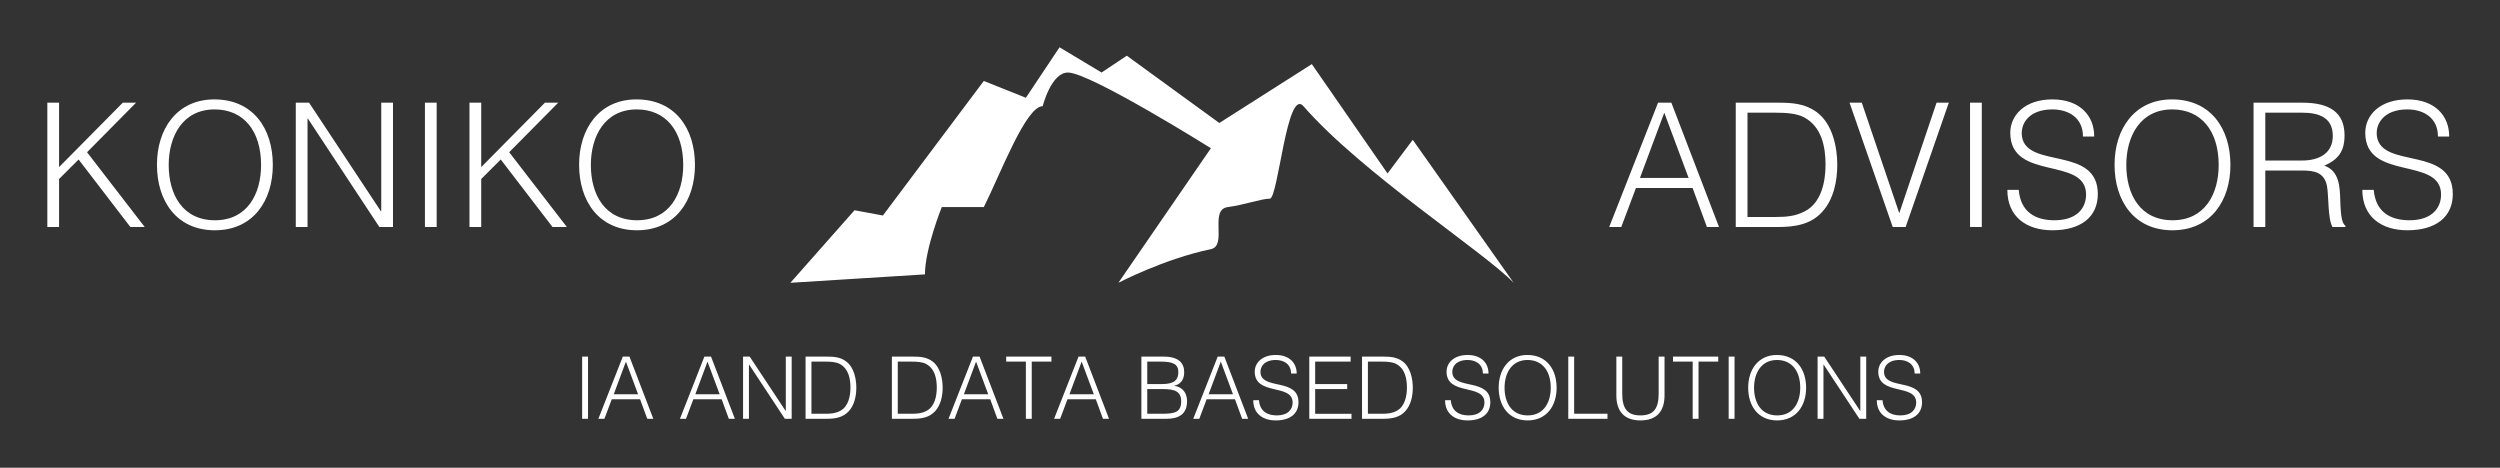 
        <svg xmlns="http://www.w3.org/2000/svg" xmlns:xlink="http://www.w3.org/1999/xlink" version="1.1" width="3118.064" height="583.371" viewBox="0 0 3118.064 583.371">
			
			<rect x="0" y="0" width="3118.064" height="583.371" fill="#333333" stroke="none"/>
			
			<g transform="scale(5.903) translate(10, 10)">
				<defs id="SvgjsDefs2549"/><g id="SvgjsG2550" featureKey="sloganFeature-0" transform="matrix(0.912,0,0,0.912,111.085,60.241)" fill="#fff"><path d="M3.46 20 l-1.36 0 l0 -14.4 l1.36 0 l0 14.4 z M7.26 20 l-1.4 0 l5.66 -14.4 l1.54 0 l5.52 14.4 l-1.4 0 l-1.66 -4.52 l-6.56 0 z M12.24 6.76 l-2.82 7.56 l5.64 0 z M26.16 20 l-1.4 0 l5.66 -14.4 l1.54 0 l5.52 14.4 l-1.4 0 l-1.66 -4.52 l-6.56 0 z M31.14 6.76 l-2.82 7.56 l5.64 0 z M49.06 20 l-8.28 -12.56 l-0.04 0 l0 12.56 l-1.36 0 l0 -14.4 l1.54 0 l8.32 12.58 l0.04 0 l0 -12.58 l1.36 0 l0 14.4 l-1.58 0 z M58.78 20 l-4.92 0 l0 -14.4 l4.92 0 c1.6 0 3.1 0.1 4.44 1.08 c1.9 1.38 2.4 4.18 2.4 6.1 c0 1.9 -0.42 4.02 -1.74 5.46 c-1.32 1.48 -3.2 1.76 -5.1 1.76 z M55.22 6.76 l0 12.08 l3.26 0 c1.22 0 2.28 -0.08 3.38 -0.66 c1.92 -0.98 2.4 -3.44 2.4 -5.4 c0 -2.1 -0.46 -4.4 -2.48 -5.48 c-0.86 -0.46 -2.1 -0.54 -3.3 -0.54 l-3.26 0 z M78.78 20 l-4.92 0 l0 -14.4 l4.92 0 c1.6 0 3.1 0.1 4.44 1.08 c1.9 1.38 2.4 4.18 2.4 6.1 c0 1.9 -0.42 4.02 -1.74 5.46 c-1.32 1.48 -3.2 1.76 -5.1 1.76 z M75.22 6.76 l0 12.08 l3.26 0 c1.22 0 2.28 -0.08 3.38 -0.66 c1.92 -0.98 2.4 -3.44 2.4 -5.4 c0 -2.1 -0.46 -4.4 -2.48 -5.48 c-0.86 -0.46 -2.1 -0.54 -3.3 -0.54 l-3.26 0 z M88.38 20 l-1.4 0 l5.66 -14.4 l1.54 0 l5.52 14.4 l-1.4 0 l-1.66 -4.52 l-6.56 0 z M93.36 6.76 l-2.82 7.56 l5.64 0 z M100.34 6.76 l0 -1.16 l10.48 0 l0 1.16 l-4.56 0 l0 13.24 l-1.36 0 l0 -13.24 l-4.56 0 z M112.84 20 l-1.4 0 l5.66 -14.4 l1.54 0 l5.52 14.4 l-1.4 0 l-1.66 -4.52 l-6.56 0 z M117.82 6.76 l-2.82 7.56 l5.64 0 z M133.02 13.12 l0 5.72 l3.46 0 c3 0 4.4 -0.4 4.4 -2.9 c0 -2.38 -1.68 -2.82 -4.24 -2.82 l-3.62 0 z M133.02 6.76 l0 5.2 l3.44 0 c2.84 0 3.76 -1 3.76 -2.74 c0 -1.8 -1.08 -2.46 -4.06 -2.46 l-3.14 0 z M137.54 20 l-5.88 0 l0 -14.4 l5.2 0 c3.38 0 4.72 1.46 4.72 3.62 c0 2 -1.14 2.9 -2.3 3.1 l0 0.04 c1.98 0.3 2.96 1.68 2.96 3.58 c0 3 -1.96 4.06 -4.7 4.06 z M145.08 20 l-1.4 0 l5.66 -14.4 l1.54 0 l5.52 14.4 l-1.4 0 l-1.66 -4.52 l-6.56 0 z M150.06 6.76 l-2.82 7.56 l5.64 0 z M157.58 15.7 l1.32 0 c0.22 2.58 1.94 3.52 4.14 3.52 c2.58 0 3.66 -1.4 3.66 -2.98 c0 -4.46 -8.78 -1.5 -8.78 -7.16 c0 -2 1.66 -3.86 4.88 -3.86 c3.24 0 4.86 1.96 4.84 4.3 l-1.3 0 c0 -2.2 -1.7 -3.14 -3.54 -3.14 c-2.76 0 -3.76 1.7 -3.52 3.18 c0.62 3.72 8.78 1.04 8.78 6.62 c0 2.64 -1.94 4.2 -5.26 4.2 c-3 0 -5.22 -1.56 -5.22 -4.68 z M180.34 20 l-9.78 0 l0 -14.4 l9.58 0 l0 1.16 l-8.22 0 l0 5.2 l7.42 0 l0 1.16 l-7.42 0 l0 5.72 l8.42 0 l0 1.16 z M187.7 20 l-4.92 0 l0 -14.4 l4.92 0 c1.6 0 3.1 0.1 4.44 1.08 c1.9 1.38 2.4 4.18 2.4 6.1 c0 1.9 -0.42 4.02 -1.74 5.46 c-1.32 1.48 -3.2 1.76 -5.1 1.76 z M184.14 6.76 l0 12.08 l3.26 0 c1.22 0 2.28 -0.08 3.38 -0.66 c1.92 -0.98 2.4 -3.44 2.4 -5.4 c0 -2.1 -0.46 -4.4 -2.48 -5.48 c-0.86 -0.46 -2.1 -0.54 -3.3 -0.54 l-3.26 0 z M202.02 15.7 l1.32 0 c0.22 2.58 1.94 3.52 4.14 3.52 c2.58 0 3.66 -1.4 3.66 -2.98 c0 -4.46 -8.78 -1.5 -8.78 -7.16 c0 -2 1.66 -3.86 4.88 -3.86 c3.24 0 4.86 1.96 4.84 4.3 l-1.3 0 c0 -2.2 -1.7 -3.14 -3.54 -3.14 c-2.76 0 -3.76 1.7 -3.52 3.18 c0.62 3.72 8.78 1.04 8.78 6.62 c0 2.64 -1.94 4.2 -5.26 4.2 c-3 0 -5.22 -1.56 -5.22 -4.68 z M214.44 12.82 c-0.02 -4.2 2.34 -7.6 6.64 -7.6 c4.5 0 6.78 3.38 6.78 7.6 c0 4.14 -2.28 7.56 -6.72 7.56 s-6.7 -3.42 -6.7 -7.56 z M221.16 19.22 c3.74 0 5.34 -3.04 5.34 -6.4 c0 -4 -2.06 -6.44 -5.38 -6.44 c-3.7 0 -5.32 3.1 -5.32 6.44 c0 3.4 1.6 6.4 5.36 6.4 z M239.64 20 l-9.08 0 l0 -14.4 l1.36 0 l0 13.24 l7.72 0 l0 1.16 z M241.7 14.58 l0 -8.98 l1.36 0 l0 8.58 c0 3.56 1.28 5.04 4.22 5.04 c3.1 0 4.22 -1.64 4.22 -5.04 l0 -8.58 l1.36 0 l0 8.98 c0 3.74 -1.86 5.8 -5.58 5.8 c-3.76 0 -5.58 -2.12 -5.58 -5.8 z M254.82 6.76 l0 -1.16 l10.48 0 l0 1.16 l-4.56 0 l0 13.24 l-1.36 0 l0 -13.24 l-4.56 0 z M269.08 20 l-1.36 0 l0 -14.4 l1.36 0 l0 14.4 z M272.24 12.82 c-0.02 -4.2 2.34 -7.6 6.64 -7.6 c4.5 0 6.78 3.38 6.78 7.6 c0 4.14 -2.28 7.56 -6.72 7.56 s-6.7 -3.42 -6.7 -7.56 z M278.96 19.22 c3.74 0 5.34 -3.04 5.34 -6.4 c0 -4 -2.06 -6.44 -5.38 -6.44 c-3.7 0 -5.32 3.1 -5.32 6.44 c0 3.4 1.6 6.4 5.36 6.4 z M298 20 l-8.28 -12.56 l-0.04 0 l0 12.56 l-1.36 0 l0 -14.4 l1.54 0 l8.32 12.58 l0.04 0 l0 -12.58 l1.36 0 l0 14.4 l-1.58 0 z M302.04 15.7 l1.32 0 c0.22 2.58 1.94 3.52 4.14 3.52 c2.58 0 3.66 -1.4 3.66 -2.98 c0 -4.46 -8.78 -1.5 -8.78 -7.16 c0 -2 1.66 -3.86 4.88 -3.86 c3.24 0 4.86 1.96 4.84 4.3 l-1.3 0 c0 -2.2 -1.7 -3.14 -3.54 -3.14 c-2.76 0 -3.76 1.7 -3.52 3.18 c0.62 3.72 8.78 1.04 8.78 6.62 c0 2.64 -1.94 4.2 -5.26 4.2 c-3 0 -5.22 -1.56 -5.22 -4.68 z"/></g><g id="SvgjsG2551" featureKey="nameLeftFeature-0" transform="matrix(0.912,0,0,0.912,-3.1,1.481)" fill="#fff"><path d="M6.12 40 l-2.72 0 l0 -28.8 l2.72 0 l0 14.92 l14.76 -14.92 l3.08 0 l-11.36 11.48 l13.36 17.32 l-3.32 0 l-12 -15.64 l-4.52 4.52 l0 11.12 z M28.8 25.64 c-0.04 -8.4 4.68 -15.2 13.28 -15.2 c9 0 13.56 6.76 13.56 15.2 c0 8.28 -4.56 15.12 -13.44 15.12 s-13.4 -6.84 -13.4 -15.12 z M42.24 38.44 c7.48 0 10.68 -6.08 10.68 -12.8 c0 -8 -4.12 -12.88 -10.76 -12.88 c-7.4 0 -10.64 6.2 -10.64 12.88 c0 6.8 3.2 12.8 10.72 12.8 z M80.32 40 l-16.56 -25.12 l-0.08 0 l0 25.12 l-2.72 0 l0 -28.8 l3.08 0 l16.64 25.16 l0.08 0 l0 -25.16 l2.72 0 l0 28.8 l-3.16 0 z M93.6 40 l-2.72 0 l0 -28.8 l2.72 0 l0 28.8 z M103.92 40 l-2.72 0 l0 -28.8 l2.72 0 l0 14.92 l14.76 -14.92 l3.08 0 l-11.36 11.48 l13.36 17.32 l-3.32 0 l-12 -15.64 l-4.52 4.52 l0 11.12 z M126.6 25.64 c-0.04 -8.4 4.68 -15.2 13.28 -15.2 c9 0 13.56 6.76 13.56 15.2 c0 8.28 -4.56 15.12 -13.44 15.12 s-13.4 -6.84 -13.4 -15.12 z M140.04 38.44 c7.48 0 10.68 -6.08 10.68 -12.8 c0 -8 -4.12 -12.88 -10.76 -12.88 c-7.4 0 -10.64 6.2 -10.64 12.88 c0 6.8 3.2 12.8 10.72 12.8 z"/></g><g id="SvgjsG2552" featureKey="inlineSymbolFeature-0" transform="matrix(1.777,0,0,1.777,144.56,-63.978)" fill="#fff"><g xmlns="http://www.w3.org/2000/svg" transform="translate(0,-952.362)"><path style="color:;enable-background:accumulate;" d="m 7,1016.362 16,-1 c 0,-3.049 2,-8 2,-8 0,0 2.541,0 5,0 2,-4 5,-12 7,-12 0,0 1,-4 3,-4 2.631,0 17,9 17,9 l -11,16 c 0,0 5.417,-2.835 11,-4 1.988,-0.415 -0.234,-4.707 2,-5 1.929,-0.253 4,-1 5,-1 1,0 2.032,-13.249 4,-11 7,8 21.405,17.281 25,21 l -12,-17 -3,4 -9,-13 -11,7 -11,-8 -3,2 -5,-3 -4,6 -5,-2 -12,16 -3.375,-0.625 -7.625,8.625" stroke="none" marker="none" visibility="visible" display="inline" overflow="visible"/></g></g><g id="SvgjsG2553" featureKey="nameRightFeature-0" transform="matrix(0.912,0,0,0.912,319.314,1.481)" fill="#fff"><path d="M14.52 40 l-2.8 0 l11.32 -28.8 l3.08 0 l11.04 28.8 l-2.8 0 l-3.32 -9.04 l-13.12 0 z M24.48 13.52 l-5.64 15.12 l11.28 0 z M50.88 40 l-9.84 0 l0 -28.8 l9.84 0 c3.2 0 6.2 0.2 8.88 2.16 c3.8 2.76 4.8 8.36 4.8 12.2 c0 3.8 -0.84 8.04 -3.48 10.92 c-2.64 2.96 -6.4 3.52 -10.2 3.52 z M43.76 13.52 l0 24.16 l6.52 0 c2.44 0 4.56 -0.16 6.76 -1.32 c3.84 -1.96 4.8 -6.88 4.8 -10.8 c0 -4.2 -0.92 -8.8 -4.96 -10.96 c-1.72 -0.92 -4.2 -1.08 -6.6 -1.08 l-6.52 0 z M77.4 40 l-10 -28.8 l2.84 0 l8.68 25.6 l8.64 -25.6 l2.84 0 l-10 28.8 l-3 0 z M98.04 40 l-2.72 0 l0 -28.8 l2.72 0 l0 28.8 z M103.96 31.4 l2.64 0 c0.44 5.16 3.88 7.04 8.28 7.04 c5.16 0 7.32 -2.8 7.32 -5.96 c0 -8.92 -17.56 -3 -17.56 -14.32 c0 -4 3.32 -7.72 9.76 -7.72 c6.48 0 9.72 3.92 9.68 8.6 l-2.6 0 c0 -4.4 -3.4 -6.28 -7.08 -6.28 c-5.52 0 -7.52 3.4 -7.04 6.36 c1.24 7.44 17.56 2.08 17.56 13.24 c0 5.28 -3.88 8.4 -10.52 8.4 c-6 0 -10.44 -3.12 -10.44 -9.36 z M128.8 25.64 c-0.04 -8.4 4.68 -15.2 13.28 -15.2 c9 0 13.56 6.76 13.56 15.2 c0 8.28 -4.56 15.12 -13.44 15.12 s-13.4 -6.84 -13.4 -15.12 z M142.24 38.44 c7.48 0 10.68 -6.08 10.68 -12.8 c0 -8 -4.12 -12.88 -10.76 -12.88 c-7.4 0 -10.64 6.2 -10.64 12.88 c0 6.8 3.2 12.8 10.72 12.8 z M163.72 24.6 l8.48 0 c4.04 0 7.16 -1.68 7.16 -5.72 c0 -4.32 -3.36 -5.36 -7 -5.36 l-8.64 0 l0 11.08 z M172.28 26.92 l-8.56 0 l0 13.08 l-2.72 0 l0 -28.8 l11.28 0 c6.32 0 9.8 2.24 9.8 7.56 c0 3.64 -1.36 5.56 -4.68 7.04 c3.4 1.16 3.6 4.76 3.68 7.8 c0.12 4.36 0.48 5.56 1.2 6.12 l0 0.28 l-3 0 c-1.12 -1.96 -0.84 -7.36 -1.28 -9.56 c-0.64 -3.12 -3 -3.52 -5.72 -3.52 z M186.2 31.4 l2.64 0 c0.44 5.16 3.88 7.04 8.28 7.04 c5.16 0 7.32 -2.8 7.32 -5.96 c0 -8.92 -17.56 -3 -17.56 -14.32 c0 -4 3.32 -7.72 9.76 -7.72 c6.48 0 9.72 3.92 9.68 8.6 l-2.6 0 c0 -4.4 -3.4 -6.28 -7.08 -6.28 c-5.52 0 -7.52 3.4 -7.04 6.36 c1.24 7.44 17.56 2.08 17.56 13.24 c0 5.28 -3.88 8.4 -10.52 8.4 c-6 0 -10.44 -3.12 -10.44 -9.36 z"/></g>
			</g>
		</svg>
	